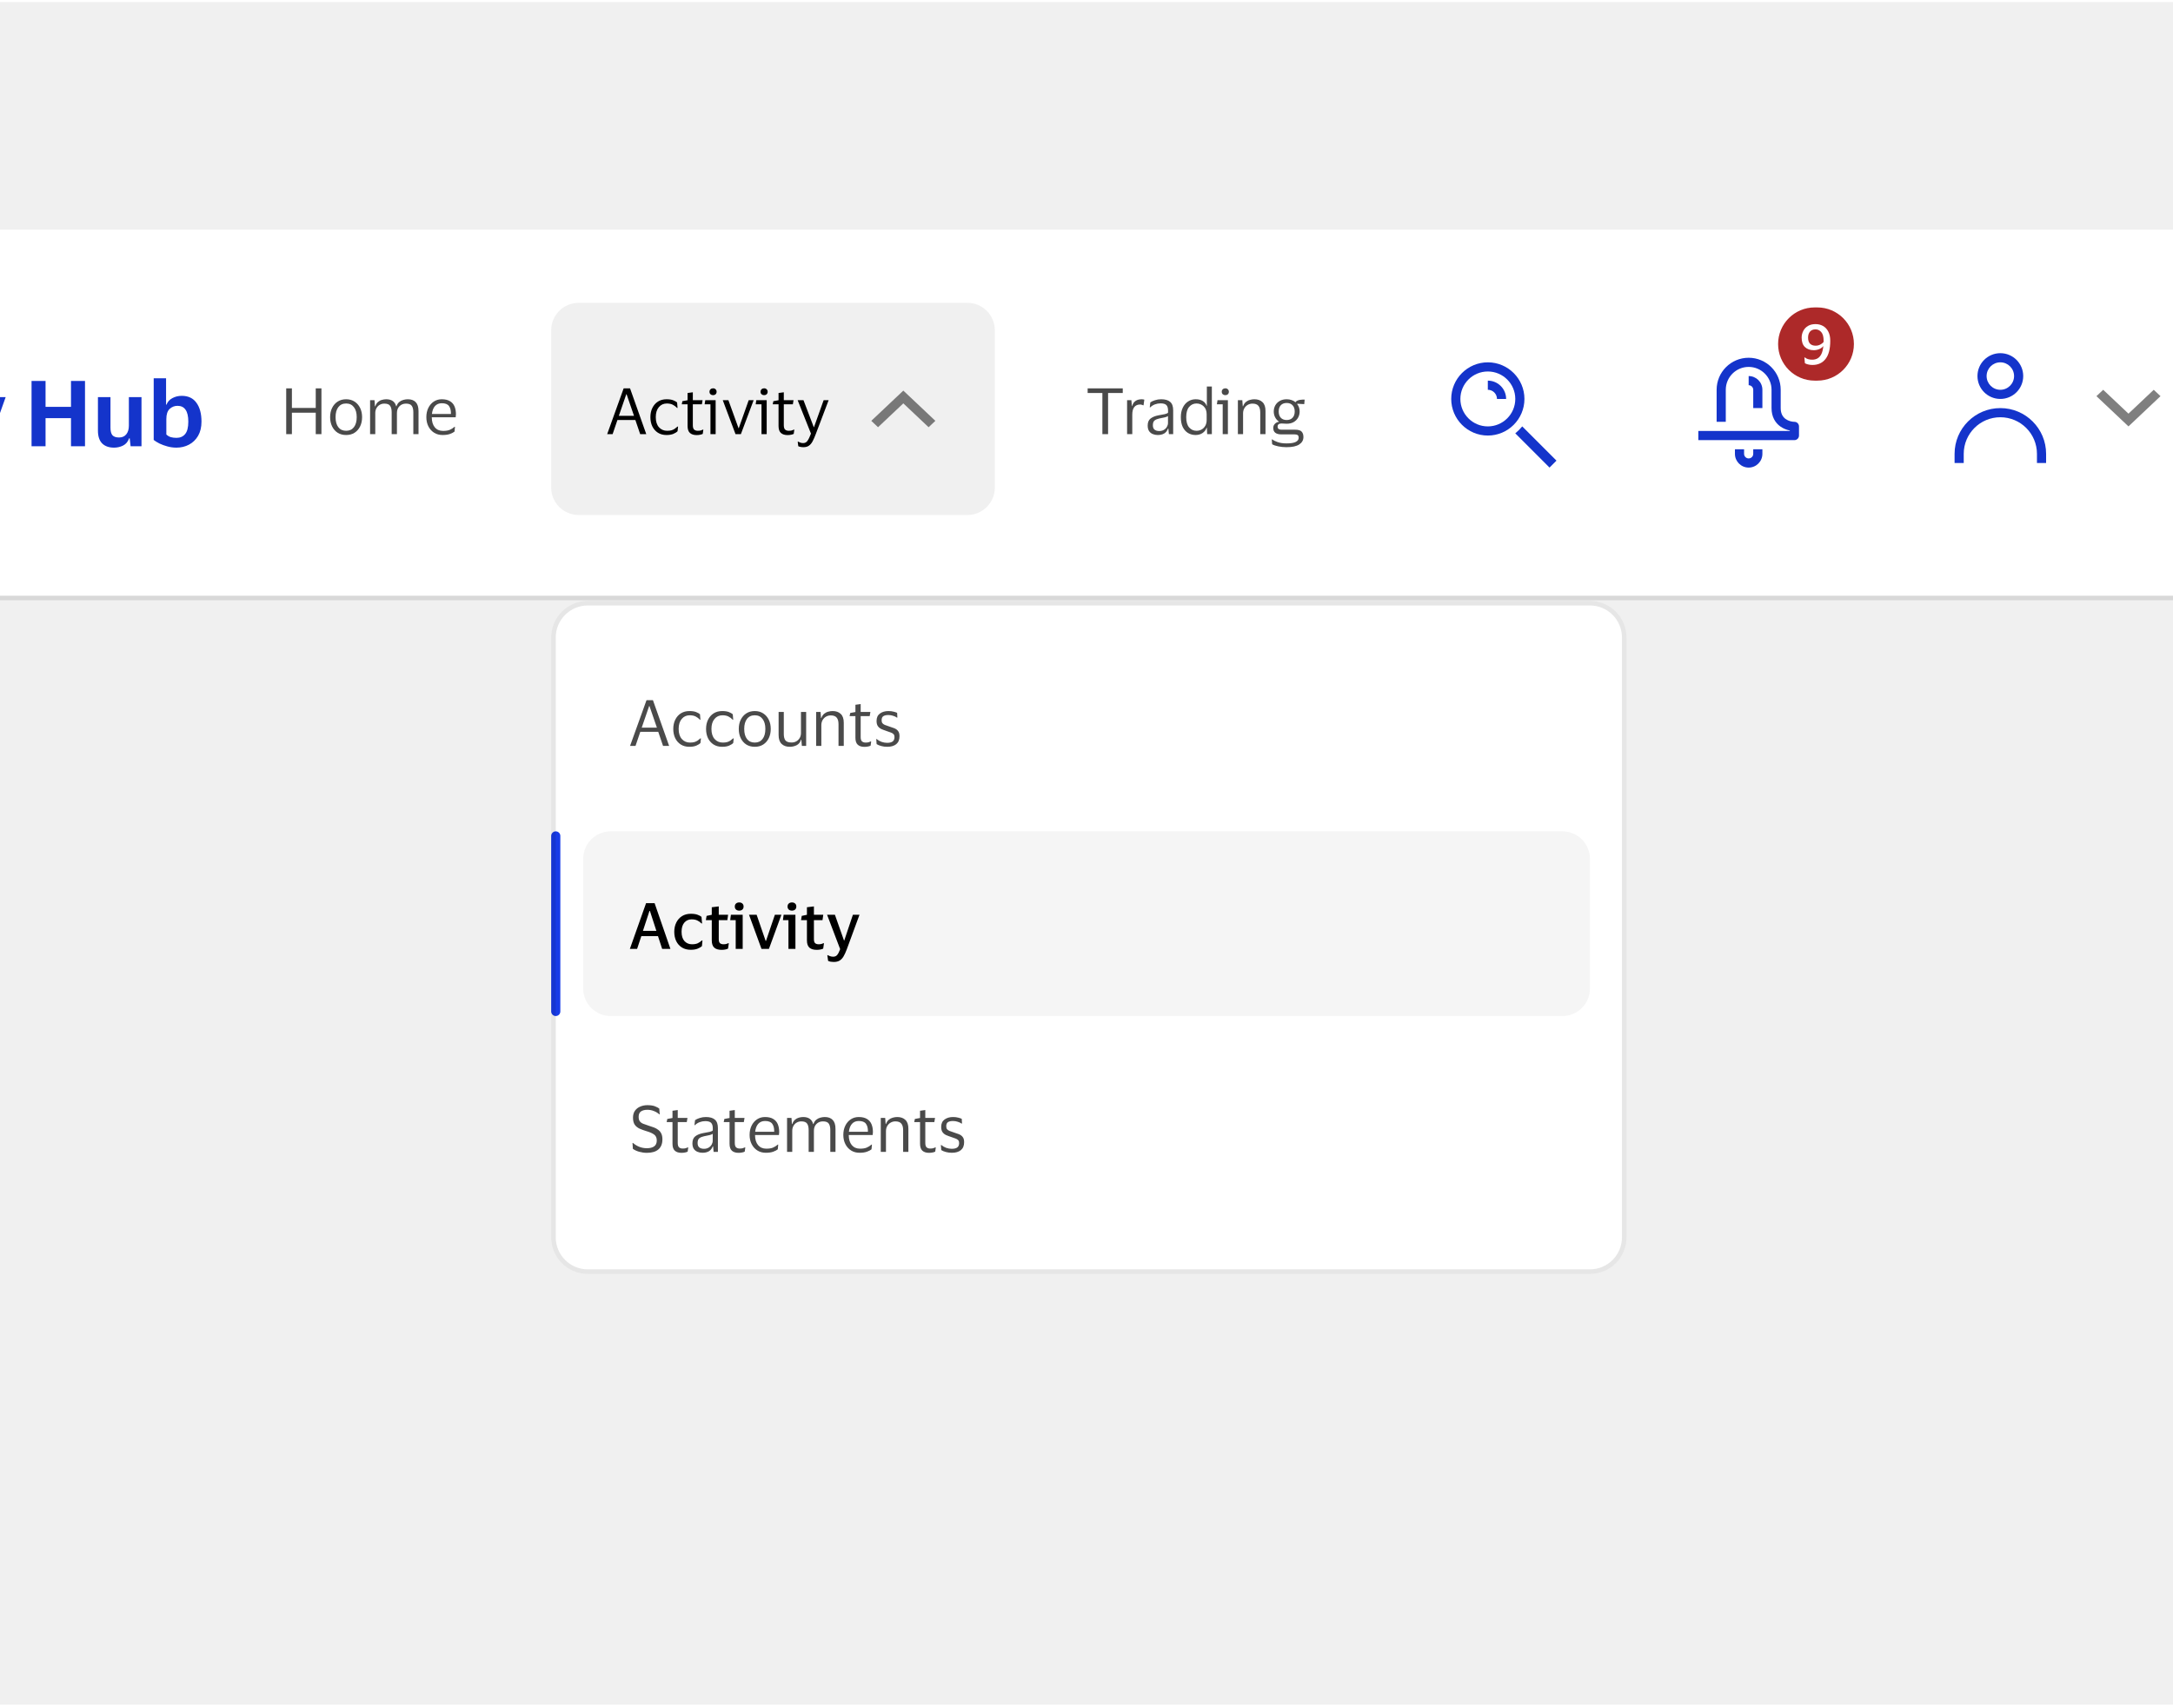 <svg width="388" height="305" viewBox="0 0 388 305" fill="none" xmlns="http://www.w3.org/2000/svg">
<g clip-path="url(#clip0_48683_37598)">
<rect width="388" height="304" transform="translate(0 0.366)" fill="#F0F0F0"/>
<g filter="url(#filter0_d_48683_37598)">
<mask id="path-1-outside-1_48683_37598" maskUnits="userSpaceOnUse" x="-215" y="40" width="631" height="67" fill="black">
<rect fill="white" x="-215" y="40" width="631" height="67"/>
<path d="M-215 40H416V105.366H-215V40Z"/>
</mask>
<path d="M416 104.549H-215V106.183H416V104.549Z" fill="black" fill-opacity="0.1" mask="url(#path-1-outside-1_48683_37598)"/>
<rect width="631" height="65.366" transform="translate(-215 40)" fill="white"/>
<g clip-path="url(#clip1_48683_37598)">
<path d="M-119.197 78.683H-123.07V67.015H-119.197C-117.977 67.015 -116.915 67.233 -116.011 67.668C-115.107 68.093 -114.409 68.742 -113.919 69.613C-113.418 70.474 -113.167 71.552 -113.167 72.849C-113.167 74.145 -113.418 75.229 -113.919 76.101C-114.409 76.961 -115.107 77.609 -116.011 78.045C-116.915 78.47 -117.977 78.683 -119.197 78.683ZM-119.312 76.738C-118.092 76.738 -117.204 76.433 -116.648 75.823C-116.082 75.213 -115.798 74.221 -115.798 72.849C-115.798 71.476 -116.082 70.485 -116.648 69.875C-117.204 69.264 -118.092 68.96 -119.312 68.96H-120.57V76.738H-119.312ZM-109.941 69.123C-110.333 69.123 -110.654 69.014 -110.905 68.796C-111.156 68.578 -111.281 68.279 -111.281 67.897C-111.281 67.505 -111.156 67.2 -110.905 66.982C-110.654 66.764 -110.333 66.655 -109.941 66.655C-109.538 66.655 -109.216 66.764 -108.977 66.982C-108.737 67.2 -108.617 67.505 -108.617 67.897C-108.617 68.279 -108.737 68.578 -108.977 68.796C-109.216 69.014 -109.538 69.123 -109.941 69.123ZM-108.813 69.907V78.683H-111.068V71.59H-112.392L-112.18 69.907H-108.813ZM-101.114 77.179C-100.275 77.179 -99.692 77.359 -99.365 77.719C-99.028 78.067 -98.859 78.579 -98.859 79.255C-98.859 80.093 -99.229 80.763 -99.97 81.265C-100.711 81.766 -101.898 82.016 -103.532 82.016C-104.339 82.016 -105.069 81.951 -105.722 81.82C-106.365 81.689 -106.877 81.521 -107.258 81.314L-107.389 79.696H-107.242C-107.046 79.848 -106.757 79.995 -106.376 80.137C-105.995 80.279 -105.559 80.393 -105.069 80.48C-104.567 80.578 -104.044 80.627 -103.5 80.627C-102.508 80.627 -101.811 80.546 -101.408 80.382C-100.994 80.219 -100.787 79.984 -100.787 79.679C-100.787 79.222 -101.054 78.993 -101.588 78.993H-104.774C-105.45 78.993 -105.995 78.857 -106.409 78.585C-106.823 78.301 -107.03 77.833 -107.03 77.179C-107.03 76.743 -106.899 76.384 -106.637 76.101C-106.365 75.806 -106.027 75.616 -105.624 75.529V75.431C-106.06 75.158 -106.398 74.799 -106.637 74.352C-106.877 73.906 -106.997 73.404 -106.997 72.849C-106.997 72.228 -106.85 71.683 -106.556 71.215C-106.251 70.735 -105.831 70.359 -105.297 70.087C-104.764 69.815 -104.137 69.678 -103.418 69.678C-102.862 69.678 -102.367 69.755 -101.931 69.907C-101.495 70.06 -101.119 70.278 -100.803 70.561H-100.705C-100.586 70.289 -100.357 70.082 -100.019 69.94C-99.67 69.798 -99.311 69.728 -98.941 69.728H-98.205L-98.32 71.476L-100.182 71.247L-100.215 71.313C-99.954 71.77 -99.823 72.282 -99.823 72.849C-99.823 73.47 -99.97 74.02 -100.264 74.499C-100.558 74.968 -100.978 75.338 -101.522 75.61C-102.056 75.883 -102.688 76.019 -103.418 76.019C-103.69 76.019 -103.936 76.008 -104.153 75.986C-104.36 75.965 -104.513 75.954 -104.611 75.954C-105.123 75.954 -105.379 76.15 -105.379 76.542C-105.379 76.967 -105.118 77.179 -104.595 77.179H-101.114ZM-103.418 71.067C-103.897 71.067 -104.273 71.231 -104.546 71.558C-104.818 71.874 -104.954 72.304 -104.954 72.849C-104.954 73.393 -104.818 73.829 -104.546 74.156C-104.273 74.472 -103.897 74.63 -103.418 74.63C-102.928 74.63 -102.547 74.472 -102.274 74.156C-102.002 73.829 -101.866 73.393 -101.866 72.849C-101.866 72.304 -102.002 71.874 -102.274 71.558C-102.547 71.231 -102.928 71.067 -103.418 71.067ZM-95.929 69.123C-96.322 69.123 -96.643 69.014 -96.894 68.796C-97.144 68.578 -97.269 68.279 -97.269 67.897C-97.269 67.505 -97.144 67.2 -96.894 66.982C-96.643 66.764 -96.322 66.655 -95.929 66.655C-95.526 66.655 -95.205 66.764 -94.965 66.982C-94.725 67.2 -94.606 67.505 -94.606 67.897C-94.606 68.279 -94.725 68.578 -94.965 68.796C-95.205 69.014 -95.526 69.123 -95.929 69.123ZM-94.802 69.907V78.683H-97.057V71.59H-98.381L-98.168 69.907H-94.802ZM-89.717 75.986C-89.717 76.455 -89.614 76.771 -89.407 76.934C-89.2 77.097 -88.933 77.179 -88.606 77.179C-88.312 77.179 -88.078 77.157 -87.903 77.114C-87.718 77.059 -87.549 76.994 -87.397 76.918H-87.299L-87.527 78.601C-87.647 78.688 -87.871 78.764 -88.197 78.83C-88.524 78.895 -88.862 78.928 -89.21 78.928C-90.18 78.928 -90.883 78.726 -91.319 78.323C-91.754 77.92 -91.972 77.266 -91.972 76.362V71.59H-93.492L-93.279 70.251L-91.972 69.924V67.946L-89.717 67.685V69.907H-87.429L-87.674 71.59H-89.717V75.986ZM-85.714 72.309L-85.468 70.463C-85.163 70.234 -84.733 70.049 -84.177 69.907C-83.611 69.755 -83.055 69.678 -82.511 69.678C-81.345 69.678 -80.479 69.891 -79.912 70.316C-79.335 70.73 -79.046 71.465 -79.046 72.522V78.683H-81.024L-81.187 77.326H-81.285C-81.481 77.849 -81.775 78.247 -82.168 78.519C-82.56 78.792 -83.083 78.928 -83.736 78.928C-84.205 78.928 -84.63 78.846 -85.011 78.683C-85.392 78.508 -85.697 78.247 -85.926 77.898C-86.155 77.539 -86.269 77.076 -86.269 76.509C-86.269 75.943 -86.149 75.485 -85.91 75.136C-85.67 74.777 -85.343 74.499 -84.929 74.303C-84.504 74.096 -84.014 73.944 -83.458 73.846C-82.739 73.715 -82.233 73.606 -81.939 73.519C-81.634 73.432 -81.421 73.334 -81.301 73.225V72.702C-81.301 72.222 -81.416 71.874 -81.645 71.656C-81.873 71.427 -82.315 71.313 -82.968 71.313C-83.502 71.313 -83.992 71.405 -84.439 71.59C-84.886 71.765 -85.272 72.004 -85.599 72.309H-85.714ZM-81.301 75.823V74.385C-81.508 74.559 -82.026 74.733 -82.854 74.908C-83.202 74.984 -83.491 75.115 -83.72 75.3C-83.949 75.485 -84.063 75.796 -84.063 76.231C-84.063 76.645 -83.954 76.939 -83.736 77.114C-83.518 77.277 -83.241 77.359 -82.903 77.359C-82.358 77.359 -81.955 77.206 -81.694 76.901C-81.432 76.585 -81.301 76.226 -81.301 75.823ZM-74.716 76.035C-74.716 76.493 -74.645 76.798 -74.504 76.95C-74.362 77.092 -74.139 77.163 -73.834 77.163C-73.518 77.163 -73.213 77.092 -72.919 76.95H-72.821L-73.049 78.666C-73.169 78.743 -73.376 78.802 -73.671 78.846C-73.965 78.9 -74.215 78.928 -74.422 78.928C-75.294 78.928 -75.936 78.726 -76.35 78.323C-76.754 77.92 -76.955 77.25 -76.955 76.313V66.541H-74.716V76.035ZM-66.112 72.849C-66.112 74.112 -65.813 75.109 -65.214 75.839C-64.604 76.558 -63.748 76.918 -62.648 76.918C-61.886 76.918 -61.264 76.798 -60.785 76.558C-60.306 76.308 -59.859 75.986 -59.445 75.594H-59.314L-59.576 77.915C-59.903 78.209 -60.366 78.454 -60.965 78.65C-61.564 78.835 -62.239 78.928 -62.991 78.928C-63.895 78.928 -64.702 78.775 -65.41 78.47C-66.118 78.154 -66.722 77.719 -67.224 77.163C-67.714 76.607 -68.09 75.965 -68.351 75.235C-68.613 74.494 -68.743 73.698 -68.743 72.849C-68.743 71.716 -68.515 70.692 -68.057 69.777C-67.6 68.85 -66.946 68.121 -66.096 67.587C-65.235 67.042 -64.206 66.77 -63.008 66.77C-62.256 66.77 -61.613 66.846 -61.079 66.999C-60.535 67.151 -60.077 67.38 -59.707 67.685L-59.445 70.071H-59.592C-59.952 69.657 -60.404 69.341 -60.949 69.123C-61.482 68.894 -62.054 68.78 -62.664 68.78C-63.754 68.78 -64.604 69.145 -65.214 69.875C-65.813 70.594 -66.112 71.585 -66.112 72.849ZM-53.807 77.114C-53.251 77.114 -52.821 76.923 -52.516 76.542C-52.211 76.161 -52.058 75.643 -52.058 74.99V69.907H-49.803V78.683H-51.748L-51.911 77.261H-52.009C-52.227 77.871 -52.587 78.301 -53.088 78.552C-53.589 78.802 -54.128 78.928 -54.706 78.928C-55.61 78.928 -56.318 78.677 -56.83 78.176C-57.331 77.664 -57.582 76.901 -57.582 75.888V69.907H-55.343V75.349C-55.343 75.97 -55.228 76.422 -55 76.705C-54.76 76.978 -54.362 77.114 -53.807 77.114ZM-43.652 71.868C-44.218 71.868 -44.649 72.053 -44.943 72.424C-45.226 72.794 -45.368 73.372 -45.368 74.156V78.683H-47.623V69.907H-45.711L-45.547 71.525H-45.449C-45.34 71.024 -45.166 70.643 -44.926 70.381C-44.687 70.109 -44.409 69.924 -44.093 69.826C-43.777 69.728 -43.445 69.678 -43.096 69.678C-42.933 69.678 -42.78 69.689 -42.639 69.711C-42.497 69.733 -42.388 69.755 -42.312 69.777L-42.606 72.097H-42.753C-42.851 72.043 -42.971 71.993 -43.113 71.95C-43.254 71.895 -43.434 71.868 -43.652 71.868ZM-37.045 71.868C-37.611 71.868 -38.042 72.053 -38.336 72.424C-38.619 72.794 -38.761 73.372 -38.761 74.156V78.683H-41.016V69.907H-39.104L-38.941 71.525H-38.843C-38.734 71.024 -38.559 70.643 -38.32 70.381C-38.08 70.109 -37.802 69.924 -37.486 69.826C-37.17 69.728 -36.838 69.678 -36.489 69.678C-36.326 69.678 -36.173 69.689 -36.032 69.711C-35.89 69.733 -35.781 69.755 -35.705 69.777L-35.999 72.097H-36.146C-36.244 72.043 -36.364 71.993 -36.506 71.95C-36.647 71.895 -36.827 71.868 -37.045 71.868ZM-30.189 77.294C-29.525 77.294 -28.975 77.212 -28.539 77.049C-28.092 76.885 -27.695 76.662 -27.346 76.379H-27.215L-27.362 78.078C-27.613 78.296 -28.005 78.492 -28.539 78.666C-29.073 78.841 -29.721 78.928 -30.483 78.928C-31.399 78.928 -32.194 78.726 -32.869 78.323C-33.545 77.92 -34.068 77.37 -34.438 76.673C-34.809 75.975 -34.994 75.186 -34.994 74.303C-34.994 73.421 -34.819 72.631 -34.471 71.934C-34.122 71.236 -33.637 70.686 -33.016 70.283C-32.385 69.88 -31.655 69.678 -30.827 69.678C-29.857 69.678 -29.094 69.858 -28.539 70.218C-27.972 70.577 -27.575 71.067 -27.346 71.689C-27.117 72.299 -27.003 72.985 -27.003 73.748C-27.003 73.856 -27.008 73.993 -27.019 74.156C-27.03 74.309 -27.041 74.439 -27.052 74.548H-32.641V74.597C-32.597 75.447 -32.374 76.112 -31.971 76.591C-31.567 77.059 -30.974 77.294 -30.189 77.294ZM-30.778 71.182C-31.355 71.182 -31.791 71.373 -32.085 71.754C-32.368 72.135 -32.542 72.685 -32.608 73.404H-29.062V73.126C-29.062 72.538 -29.203 72.07 -29.487 71.721C-29.759 71.362 -30.189 71.182 -30.778 71.182ZM-21.197 71.476C-21.763 71.476 -22.204 71.672 -22.52 72.064C-22.826 72.457 -22.978 72.974 -22.978 73.617V78.683H-25.233V69.907H-23.223L-23.076 71.329H-22.978C-22.826 70.915 -22.608 70.588 -22.324 70.349C-22.03 70.109 -21.703 69.94 -21.344 69.842C-20.974 69.733 -20.603 69.678 -20.233 69.678C-19.328 69.678 -18.637 69.929 -18.157 70.43C-17.678 70.931 -17.438 71.683 -17.438 72.685V78.683H-19.693V73.274C-19.693 72.653 -19.808 72.201 -20.037 71.917C-20.265 71.623 -20.652 71.476 -21.197 71.476ZM-15.732 74.303C-15.732 73.421 -15.563 72.631 -15.225 71.934C-14.877 71.236 -14.381 70.686 -13.738 70.283C-13.085 69.88 -12.3 69.678 -11.385 69.678C-10.71 69.678 -10.143 69.749 -9.686 69.891C-9.217 70.033 -8.863 70.201 -8.623 70.397L-8.476 72.359H-8.623C-8.95 72.053 -9.304 71.819 -9.686 71.656C-10.067 71.492 -10.53 71.411 -11.075 71.411C-11.75 71.411 -12.306 71.656 -12.741 72.146C-13.166 72.636 -13.379 73.355 -13.379 74.303C-13.379 75.273 -13.15 75.997 -12.692 76.477C-12.224 76.945 -11.652 77.179 -10.976 77.179C-10.399 77.179 -9.925 77.103 -9.555 76.95C-9.184 76.787 -8.852 76.569 -8.558 76.297H-8.411L-8.542 78.013C-8.781 78.241 -9.141 78.454 -9.62 78.65C-10.089 78.835 -10.682 78.928 -11.401 78.928C-12.316 78.928 -13.101 78.726 -13.755 78.323C-14.397 77.92 -14.888 77.37 -15.225 76.673C-15.563 75.975 -15.732 75.186 -15.732 74.303ZM-5.084 69.907L-3.074 76.15H-3.025L-1.047 69.907H1.012L-2.224 78.993C-2.464 79.668 -2.731 80.23 -3.025 80.676C-3.308 81.123 -3.662 81.455 -4.087 81.673C-4.501 81.902 -5.024 82.016 -5.656 82.016C-5.917 82.016 -6.206 81.989 -6.522 81.935C-6.827 81.891 -7.072 81.82 -7.257 81.722L-7.47 79.974H-7.355C-7.159 80.082 -6.947 80.181 -6.718 80.268C-6.478 80.355 -6.211 80.398 -5.917 80.398C-5.481 80.398 -5.155 80.279 -4.937 80.039C-4.708 79.81 -4.506 79.451 -4.332 78.96L-7.617 69.907H-5.084ZM5.634 78.683V67.015H8.134V71.639H12.677V67.015H15.178V78.683H12.677V73.666H8.134V78.683H5.634ZM21.262 77.114C21.817 77.114 22.247 76.923 22.553 76.542C22.858 76.161 23.01 75.643 23.01 74.99V69.907H25.265V78.683H23.321L23.157 77.261H23.059C22.841 77.871 22.482 78.301 21.981 78.552C21.48 78.802 20.94 78.928 20.363 78.928C19.459 78.928 18.75 78.677 18.238 78.176C17.737 77.664 17.487 76.901 17.487 75.888V69.907H19.726V75.349C19.726 75.97 19.84 76.422 20.069 76.705C20.308 76.978 20.706 77.114 21.262 77.114ZM31.498 78.928C30.964 78.928 30.436 78.857 29.913 78.715C29.39 78.574 28.911 78.399 28.475 78.192C28.05 77.975 27.707 77.762 27.445 77.555V66.541H29.652V71.247H29.733C29.929 70.735 30.278 70.349 30.779 70.087C31.28 69.815 31.836 69.678 32.446 69.678C33.612 69.678 34.489 70.093 35.077 70.921C35.676 71.737 35.976 72.86 35.976 74.287C35.976 75.278 35.774 76.123 35.371 76.82C34.968 77.506 34.429 78.029 33.753 78.388C33.078 78.748 32.326 78.928 31.498 78.928ZM31.515 77.179C32.168 77.179 32.68 76.956 33.051 76.509C33.432 76.062 33.623 75.322 33.623 74.287C33.623 73.328 33.459 72.62 33.132 72.162C32.816 71.694 32.337 71.46 31.694 71.46C31.16 71.46 30.692 71.645 30.289 72.015C29.897 72.386 29.701 72.99 29.701 73.829V76.575C29.919 76.793 30.18 76.95 30.485 77.049C30.79 77.136 31.133 77.179 31.515 77.179Z" fill="#1434CB"/>
</g>
<path d="M51.104 76.512V68.345H52.122V71.845H56.377V68.345H57.395V76.512H56.377V72.692H52.122V76.512H51.104ZM61.805 70.289C62.377 70.289 62.876 70.427 63.303 70.701C63.73 70.976 64.062 71.353 64.299 71.834C64.535 72.306 64.653 72.856 64.653 73.481C64.653 74.106 64.535 74.659 64.299 75.139C64.062 75.62 63.73 75.998 63.303 76.272C62.876 76.539 62.377 76.672 61.805 76.672C61.225 76.672 60.722 76.539 60.295 76.272C59.868 75.998 59.536 75.62 59.3 75.139C59.063 74.659 58.945 74.106 58.945 73.481C58.945 72.856 59.063 72.306 59.3 71.834C59.536 71.353 59.868 70.976 60.295 70.701C60.722 70.427 61.225 70.289 61.805 70.289ZM61.805 75.917C62.4 75.917 62.861 75.704 63.189 75.277C63.525 74.85 63.692 74.251 63.692 73.481C63.692 72.718 63.525 72.124 63.189 71.696C62.861 71.262 62.4 71.044 61.805 71.044C61.203 71.044 60.737 71.262 60.409 71.696C60.081 72.124 59.917 72.718 59.917 73.481C59.917 74.251 60.081 74.85 60.409 75.277C60.737 75.704 61.203 75.917 61.805 75.917ZM68.62 71.067C68.315 71.067 68.04 71.14 67.796 71.285C67.552 71.43 67.358 71.632 67.213 71.891C67.076 72.142 67.007 72.428 67.007 72.749V76.512H66.081V70.45H66.87L66.95 71.536H67.019C67.125 71.208 67.282 70.957 67.487 70.781C67.693 70.598 67.926 70.472 68.185 70.404C68.445 70.328 68.704 70.289 68.963 70.289C69.436 70.289 69.821 70.392 70.118 70.598C70.424 70.804 70.629 71.117 70.736 71.536H70.793C70.908 71.208 71.072 70.957 71.285 70.781C71.506 70.598 71.751 70.472 72.017 70.404C72.292 70.328 72.559 70.289 72.818 70.289C73.436 70.289 73.909 70.465 74.237 70.816C74.564 71.159 74.728 71.689 74.728 72.406V76.512H73.802V72.623C73.802 72.112 73.71 71.727 73.527 71.468C73.352 71.201 73.005 71.067 72.486 71.067C72.021 71.067 71.636 71.22 71.331 71.525C71.026 71.83 70.874 72.238 70.874 72.749V76.512H69.936V72.623C69.936 72.112 69.844 71.727 69.661 71.468C69.486 71.201 69.139 71.067 68.62 71.067ZM79.112 75.94C79.615 75.94 80.015 75.875 80.313 75.746C80.618 75.616 80.9 75.437 81.159 75.208H81.239L81.159 76.055C80.991 76.2 80.725 76.341 80.358 76.478C80 76.608 79.558 76.672 79.031 76.672C78.452 76.672 77.945 76.535 77.51 76.26C77.076 75.986 76.736 75.609 76.492 75.128C76.248 74.648 76.126 74.099 76.126 73.481C76.126 72.863 76.244 72.314 76.481 71.834C76.717 71.353 77.041 70.976 77.453 70.701C77.872 70.427 78.345 70.289 78.871 70.289C79.481 70.289 79.973 70.404 80.347 70.633C80.721 70.854 80.991 71.166 81.159 71.571C81.327 71.975 81.411 72.444 81.411 72.978C81.411 73.054 81.403 73.141 81.388 73.241C81.38 73.34 81.373 73.427 81.365 73.504H77.098V73.549C77.106 74.289 77.285 74.873 77.636 75.3C77.994 75.727 78.486 75.94 79.112 75.94ZM78.883 70.999C78.379 70.999 77.975 71.166 77.67 71.502C77.373 71.838 77.19 72.31 77.121 72.92H80.519V72.794C80.519 72.246 80.4 71.811 80.164 71.49C79.928 71.163 79.501 70.999 78.883 70.999Z" fill="#4A4A4A"/>
<path d="M98.415 57.976C98.415 55.268 100.61 53.073 103.318 53.073H172.732C175.44 53.073 177.635 55.268 177.635 57.976V86.049C177.635 88.756 175.44 90.951 172.732 90.951H103.318C100.61 90.951 98.415 88.756 98.415 86.049V57.976Z" fill="#F0F0F0"/>
<path d="M109.387 76.512H108.415L111.355 68.345H112.499L115.393 76.512H114.306L113.448 73.996H110.245L109.387 76.512ZM110.497 73.252H113.208L111.881 69.397H111.824L110.497 73.252ZM116.131 73.481C116.131 72.863 116.249 72.314 116.486 71.834C116.722 71.353 117.054 70.976 117.481 70.701C117.916 70.427 118.426 70.289 119.014 70.289C119.509 70.289 119.91 70.35 120.215 70.472C120.52 70.594 120.749 70.724 120.901 70.861L120.981 71.845H120.901C120.672 71.601 120.413 71.407 120.123 71.262C119.841 71.117 119.486 71.044 119.059 71.044C118.48 71.044 118.007 71.262 117.641 71.696C117.275 72.131 117.092 72.726 117.092 73.481C117.092 74.251 117.279 74.85 117.652 75.277C118.034 75.704 118.522 75.917 119.117 75.917C119.437 75.917 119.704 75.887 119.917 75.826C120.139 75.757 120.329 75.666 120.489 75.551C120.657 75.437 120.821 75.307 120.981 75.162H121.073L120.981 75.998C120.821 76.165 120.573 76.322 120.238 76.466C119.91 76.604 119.498 76.672 119.002 76.672C118.415 76.672 117.904 76.535 117.469 76.26C117.042 75.986 116.711 75.609 116.474 75.128C116.245 74.648 116.131 74.099 116.131 73.481ZM123.709 74.911C123.709 75.307 123.789 75.574 123.949 75.712C124.117 75.849 124.327 75.917 124.579 75.917C124.807 75.917 124.99 75.898 125.128 75.86C125.265 75.814 125.391 75.765 125.505 75.712H125.585L125.482 76.466C125.398 76.52 125.253 76.569 125.048 76.615C124.842 76.661 124.621 76.684 124.384 76.684C123.873 76.684 123.477 76.558 123.194 76.306C122.912 76.055 122.771 75.639 122.771 75.059V71.193H121.73L121.845 70.633L122.771 70.461V69.168L123.709 69.043V70.45H125.448L125.322 71.193H123.709V74.911ZM127.324 69.557C127.141 69.557 126.989 69.504 126.867 69.397C126.745 69.283 126.684 69.134 126.684 68.951C126.684 68.768 126.745 68.619 126.867 68.505C126.989 68.391 127.141 68.333 127.324 68.333C127.507 68.333 127.656 68.391 127.771 68.505C127.893 68.619 127.954 68.768 127.954 68.951C127.954 69.134 127.893 69.283 127.771 69.397C127.656 69.504 127.507 69.557 127.324 69.557ZM127.782 70.45V76.512H126.855V71.193H125.815L125.929 70.45H127.782ZM130.058 70.45L131.866 75.448H131.911L133.685 70.45H134.565L132.289 76.512H131.328L129.052 70.45H130.058ZM136.44 69.557C136.257 69.557 136.104 69.504 135.982 69.397C135.86 69.283 135.799 69.134 135.799 68.951C135.799 68.768 135.86 68.619 135.982 68.505C136.104 68.391 136.257 68.333 136.44 68.333C136.623 68.333 136.772 68.391 136.886 68.505C137.008 68.619 137.069 68.768 137.069 68.951C137.069 69.134 137.008 69.283 136.886 69.397C136.772 69.504 136.623 69.557 136.44 69.557ZM136.897 70.45V76.512H135.971V71.193H134.93L135.044 70.45H136.897ZM139.952 74.911C139.952 75.307 140.032 75.574 140.192 75.712C140.36 75.849 140.569 75.917 140.821 75.917C141.05 75.917 141.233 75.898 141.37 75.86C141.507 75.814 141.633 75.765 141.748 75.712H141.828L141.725 76.466C141.641 76.52 141.496 76.569 141.29 76.615C141.084 76.661 140.863 76.684 140.627 76.684C140.116 76.684 139.719 76.558 139.437 76.306C139.155 76.055 139.014 75.639 139.014 75.059V71.193H137.973L138.087 70.633L139.014 70.461V69.168L139.952 69.043V70.45H141.69L141.565 71.193H139.952V74.911ZM143.464 70.45L145.306 75.277H145.34L147.067 70.45H147.959L145.649 76.535C145.466 77.023 145.283 77.439 145.1 77.782C144.924 78.125 144.707 78.388 144.448 78.571C144.196 78.754 143.864 78.846 143.453 78.846C143.285 78.846 143.121 78.831 142.961 78.8C142.8 78.777 142.659 78.735 142.537 78.674L142.434 77.851H142.503C142.602 77.912 142.728 77.969 142.881 78.022C143.033 78.083 143.208 78.114 143.407 78.114C143.742 78.114 144.002 77.976 144.185 77.702C144.375 77.435 144.581 77.008 144.802 76.421L142.423 70.45H143.464Z" fill="black"/>
<g clip-path="url(#clip2_48683_37598)">
<g opacity="0.01">
<rect width="0.817" height="0.817" transform="translate(160.476 69.561)" fill="#1434CB"/>
</g>
<path fill-rule="evenodd" clip-rule="evenodd" d="M167.013 74.142L165.807 75.281L161.293 71.021L156.78 75.281L155.574 74.142L161.293 68.744L167.013 74.142Z" fill="black" fill-opacity="0.5"/>
</g>
<g filter="url(#filter1_dd_48683_37598)">
<g clip-path="url(#clip3_48683_37598)">
<path d="M98.415 98.829C98.415 95.219 101.342 92.293 104.952 92.293H283.89C287.501 92.293 290.427 95.219 290.427 98.829V205.926C290.427 209.536 287.5 212.463 283.89 212.463H104.952C101.342 212.463 98.415 209.536 98.415 205.926V98.829Z" fill="white"/>
<path d="M113.473 118.183H112.5L115.44 110.015H116.584L119.478 118.183H118.391L117.533 115.666H114.33L113.473 118.183ZM114.582 114.923H117.293L115.966 111.068H115.909L114.582 114.923ZM120.216 115.151C120.216 114.534 120.335 113.985 120.571 113.504C120.807 113.024 121.139 112.646 121.566 112.372C122.001 112.097 122.512 111.96 123.099 111.96C123.595 111.96 123.995 112.021 124.3 112.143C124.605 112.265 124.834 112.394 124.986 112.532L125.067 113.516H124.986C124.758 113.271 124.498 113.077 124.209 112.932C123.926 112.787 123.572 112.715 123.145 112.715C122.565 112.715 122.092 112.932 121.726 113.367C121.36 113.801 121.177 114.396 121.177 115.151C121.177 115.922 121.364 116.52 121.738 116.947C122.119 117.374 122.607 117.588 123.202 117.588C123.522 117.588 123.789 117.557 124.003 117.496C124.224 117.428 124.415 117.336 124.575 117.222C124.742 117.107 124.906 116.978 125.067 116.833H125.158L125.067 117.668C124.906 117.836 124.659 117.992 124.323 118.137C123.995 118.274 123.583 118.343 123.088 118.343C122.5 118.343 121.989 118.205 121.555 117.931C121.128 117.656 120.796 117.279 120.56 116.799C120.331 116.318 120.216 115.769 120.216 115.151ZM126.07 115.151C126.07 114.534 126.188 113.985 126.425 113.504C126.661 113.024 126.993 112.646 127.42 112.372C127.854 112.097 128.365 111.96 128.953 111.96C129.448 111.96 129.849 112.021 130.154 112.143C130.459 112.265 130.688 112.394 130.84 112.532L130.92 113.516H130.84C130.611 113.271 130.352 113.077 130.062 112.932C129.78 112.787 129.425 112.715 128.998 112.715C128.419 112.715 127.946 112.932 127.58 113.367C127.214 113.801 127.031 114.396 127.031 115.151C127.031 115.922 127.218 116.52 127.591 116.947C127.973 117.374 128.461 117.588 129.056 117.588C129.376 117.588 129.643 117.557 129.856 117.496C130.077 117.428 130.268 117.336 130.428 117.222C130.596 117.107 130.76 116.978 130.92 116.833H131.012L130.92 117.668C130.76 117.836 130.512 117.992 130.177 118.137C129.849 118.274 129.437 118.343 128.941 118.343C128.354 118.343 127.843 118.205 127.408 117.931C126.981 117.656 126.65 117.279 126.413 116.799C126.184 116.318 126.07 115.769 126.07 115.151ZM134.772 111.96C135.344 111.96 135.843 112.097 136.27 112.372C136.697 112.646 137.029 113.024 137.266 113.504C137.502 113.977 137.62 114.526 137.62 115.151C137.62 115.777 137.502 116.33 137.266 116.81C137.029 117.29 136.697 117.668 136.27 117.942C135.843 118.209 135.344 118.343 134.772 118.343C134.192 118.343 133.689 118.209 133.262 117.942C132.835 117.668 132.503 117.29 132.267 116.81C132.03 116.33 131.912 115.777 131.912 115.151C131.912 114.526 132.03 113.977 132.267 113.504C132.503 113.024 132.835 112.646 133.262 112.372C133.689 112.097 134.192 111.96 134.772 111.96ZM134.772 117.588C135.367 117.588 135.828 117.374 136.156 116.947C136.491 116.52 136.659 115.922 136.659 115.151C136.659 114.389 136.491 113.794 136.156 113.367C135.828 112.932 135.367 112.715 134.772 112.715C134.169 112.715 133.704 112.932 133.376 113.367C133.048 113.794 132.884 114.389 132.884 115.151C132.884 115.922 133.048 116.52 133.376 116.947C133.704 117.374 134.169 117.588 134.772 117.588ZM141.347 117.576C141.652 117.576 141.93 117.508 142.182 117.37C142.433 117.226 142.635 117.027 142.788 116.776C142.94 116.516 143.017 116.211 143.017 115.861V112.12H143.943V118.183H143.177L143.085 117.084H143.028C142.876 117.557 142.609 117.885 142.227 118.068C141.854 118.251 141.45 118.343 141.015 118.343C140.405 118.343 139.921 118.171 139.562 117.828C139.204 117.485 139.025 116.955 139.025 116.238V112.12H139.951V116.055C139.951 116.574 140.05 116.959 140.249 117.21C140.454 117.454 140.82 117.576 141.347 117.576ZM148.336 112.738C148.023 112.738 147.737 112.814 147.478 112.966C147.226 113.111 147.024 113.317 146.872 113.584C146.727 113.843 146.654 114.145 146.654 114.488V118.183H145.728V112.12H146.517L146.597 113.207H146.654C146.769 112.886 146.933 112.635 147.146 112.452C147.367 112.269 147.611 112.143 147.878 112.074C148.145 111.998 148.408 111.96 148.667 111.96C149.285 111.96 149.769 112.131 150.12 112.475C150.479 112.81 150.658 113.332 150.658 114.042V118.183H149.72V114.305C149.72 113.786 149.613 113.397 149.4 113.138C149.186 112.871 148.831 112.738 148.336 112.738ZM153.678 116.581C153.678 116.978 153.758 117.245 153.918 117.382C154.086 117.519 154.295 117.588 154.547 117.588C154.776 117.588 154.959 117.569 155.096 117.531C155.233 117.485 155.359 117.435 155.473 117.382H155.554L155.451 118.137C155.367 118.19 155.222 118.24 155.016 118.286C154.81 118.331 154.589 118.354 154.352 118.354C153.841 118.354 153.445 118.228 153.163 117.977C152.881 117.725 152.74 117.309 152.74 116.73V112.863H151.699L151.813 112.303L152.74 112.131V110.839L153.678 110.713V112.12H155.416L155.29 112.863H153.678V116.581ZM156.515 113.721C156.515 113.134 156.713 112.696 157.11 112.406C157.514 112.109 158.021 111.96 158.631 111.96C158.982 111.96 159.295 111.998 159.569 112.074C159.844 112.143 160.05 112.211 160.187 112.28L160.233 113.127H160.141C159.973 112.997 159.748 112.89 159.466 112.806C159.192 112.715 158.909 112.669 158.62 112.669C158.246 112.669 157.952 112.734 157.739 112.863C157.525 112.993 157.419 113.237 157.419 113.596C157.419 113.824 157.464 114 157.556 114.122C157.655 114.244 157.796 114.347 157.979 114.431C158.17 114.507 158.406 114.591 158.688 114.682C159.054 114.797 159.382 114.911 159.672 115.025C159.962 115.14 160.191 115.308 160.358 115.529C160.526 115.742 160.61 116.051 160.61 116.455C160.61 117.081 160.416 117.553 160.027 117.874C159.638 118.186 159.104 118.343 158.425 118.343C158.044 118.343 157.686 118.297 157.35 118.205C157.014 118.114 156.74 118 156.526 117.862L156.458 116.959H156.538C156.789 117.172 157.079 117.34 157.407 117.462C157.743 117.576 158.071 117.634 158.391 117.634C158.841 117.634 159.173 117.553 159.386 117.393C159.607 117.226 159.718 116.962 159.718 116.604C159.718 116.383 159.664 116.215 159.558 116.101C159.451 115.979 159.295 115.88 159.089 115.803C158.883 115.719 158.624 115.628 158.311 115.529C157.96 115.414 157.647 115.296 157.373 115.174C157.106 115.045 156.896 114.869 156.744 114.648C156.591 114.427 156.515 114.118 156.515 113.721Z" fill="#4A4A4A"/>
<path d="M99.233 134.255V165.597" stroke="#173BE8" stroke-width="1.634" stroke-linecap="round" stroke-linejoin="round"/>
<path d="M104.135 138.341C104.135 135.633 106.33 133.438 109.037 133.438H278.988C281.696 133.438 283.89 135.633 283.89 138.341V161.512C283.89 164.219 281.696 166.414 278.988 166.414H109.037C106.33 166.414 104.135 164.219 104.135 161.512V138.341Z" fill="#F5F5F5"/>
<path d="M113.759 154.426H112.466L115.36 146.259H116.881L119.707 154.426H118.231L117.488 152.15H114.513L113.759 154.426ZM114.799 151.212H117.202L116.046 147.654H115.966L114.799 151.212ZM120.394 151.372C120.394 150.762 120.513 150.217 120.749 149.736C120.985 149.248 121.325 148.863 121.767 148.581C122.209 148.299 122.739 148.158 123.357 148.158C123.838 148.158 124.234 148.215 124.547 148.329C124.867 148.444 125.103 148.57 125.256 148.707L125.359 149.885H125.256C125.035 149.656 124.783 149.477 124.501 149.347C124.226 149.218 123.887 149.153 123.483 149.153C122.957 149.153 122.526 149.347 122.19 149.736C121.862 150.118 121.698 150.663 121.698 151.372C121.698 152.097 121.87 152.649 122.213 153.031C122.564 153.412 123.01 153.603 123.552 153.603C123.986 153.603 124.333 153.542 124.592 153.42C124.859 153.29 125.103 153.122 125.325 152.916H125.428L125.336 153.934C125.168 154.095 124.917 154.243 124.581 154.381C124.253 154.518 123.838 154.586 123.334 154.586C122.724 154.586 122.198 154.449 121.756 154.175C121.313 153.892 120.974 153.511 120.738 153.031C120.509 152.543 120.394 151.99 120.394 151.372ZM128.338 152.688C128.338 153.046 128.414 153.29 128.567 153.42C128.727 153.542 128.929 153.603 129.173 153.603C129.387 153.603 129.558 153.584 129.688 153.545C129.817 153.507 129.939 153.462 130.054 153.408H130.134L129.997 154.369C129.913 154.43 129.76 154.483 129.539 154.529C129.326 154.575 129.097 154.598 128.853 154.598C128.258 154.598 127.816 154.464 127.526 154.197C127.236 153.931 127.091 153.496 127.091 152.893V149.29H126.039L126.165 148.535L127.091 148.341V146.991L128.338 146.842V148.329H130.008L129.871 149.29H128.338V152.688ZM131.993 147.597C131.757 147.597 131.566 147.532 131.421 147.403C131.276 147.273 131.204 147.094 131.204 146.865C131.204 146.636 131.276 146.457 131.421 146.327C131.566 146.198 131.757 146.133 131.993 146.133C132.222 146.133 132.409 146.198 132.554 146.327C132.699 146.457 132.771 146.636 132.771 146.865C132.771 147.094 132.699 147.273 132.554 147.403C132.409 147.532 132.222 147.597 131.993 147.597ZM132.611 148.329V154.426H131.364V149.29H130.38L130.506 148.329H132.611ZM135.1 148.329L136.713 153.008H136.77L138.36 148.329H139.527L137.296 154.426H135.969L133.738 148.329H135.1ZM141.41 147.597C141.174 147.597 140.983 147.532 140.838 147.403C140.693 147.273 140.621 147.094 140.621 146.865C140.621 146.636 140.693 146.457 140.838 146.327C140.983 146.198 141.174 146.133 141.41 146.133C141.639 146.133 141.826 146.198 141.971 146.327C142.116 146.457 142.188 146.636 142.188 146.865C142.188 147.094 142.116 147.273 141.971 147.403C141.826 147.532 141.639 147.597 141.41 147.597ZM142.028 148.329V154.426H140.781V149.29H139.797L139.923 148.329H142.028ZM145.329 152.688C145.329 153.046 145.405 153.29 145.558 153.42C145.718 153.542 145.92 153.603 146.164 153.603C146.378 153.603 146.549 153.584 146.679 153.545C146.808 153.507 146.93 153.462 147.045 153.408H147.125L146.988 154.369C146.904 154.43 146.751 154.483 146.53 154.529C146.316 154.575 146.088 154.598 145.844 154.598C145.249 154.598 144.807 154.464 144.517 154.197C144.227 153.931 144.082 153.496 144.082 152.893V149.29H143.03L143.156 148.535L144.082 148.341V146.991L145.329 146.842V148.329H146.999L146.862 149.29H145.329V152.688ZM149.076 148.329L150.7 152.928H150.746L152.29 148.329H153.468L151.18 154.552C150.997 155.033 150.81 155.437 150.62 155.765C150.429 156.093 150.197 156.34 149.922 156.508C149.648 156.676 149.297 156.76 148.87 156.76C148.694 156.76 148.511 156.745 148.321 156.714C148.138 156.684 147.985 156.634 147.863 156.565L147.726 155.547H147.806C147.92 155.616 148.057 155.677 148.218 155.73C148.378 155.791 148.561 155.822 148.767 155.822C149.087 155.822 149.331 155.711 149.499 155.49C149.674 155.277 149.846 154.937 150.014 154.472L147.68 148.329H149.076Z" fill="black"/>
<path d="M113.026 184.562C113.026 184.059 113.145 183.643 113.381 183.315C113.617 182.987 113.93 182.743 114.319 182.583C114.708 182.415 115.135 182.331 115.6 182.331C116.165 182.331 116.618 182.4 116.961 182.537C117.305 182.675 117.556 182.808 117.716 182.938L117.796 183.967H117.716C117.48 183.738 117.171 183.548 116.79 183.395C116.409 183.235 116.012 183.155 115.6 183.155C115.127 183.155 114.746 183.25 114.456 183.441C114.174 183.632 114.033 183.952 114.033 184.402C114.033 184.745 114.098 185.008 114.228 185.191C114.357 185.374 114.552 185.523 114.811 185.637C115.078 185.744 115.413 185.862 115.818 185.992C116.153 186.091 116.47 186.198 116.767 186.312C117.064 186.427 117.324 186.571 117.545 186.747C117.774 186.915 117.953 187.136 118.082 187.41C118.212 187.677 118.277 188.02 118.277 188.44C118.277 189.225 118.037 189.824 117.556 190.236C117.083 190.64 116.397 190.842 115.497 190.842C115.047 190.842 114.59 190.777 114.125 190.648C113.667 190.518 113.293 190.342 113.004 190.121L112.935 189.08H113.026C113.37 189.378 113.751 189.61 114.17 189.778C114.597 189.938 115.043 190.018 115.509 190.018C116.058 190.018 116.489 189.908 116.801 189.687C117.114 189.466 117.27 189.115 117.27 188.634C117.27 188.161 117.114 187.811 116.801 187.582C116.489 187.345 116.023 187.14 115.406 186.964C114.956 186.827 114.552 186.678 114.193 186.518C113.835 186.35 113.549 186.118 113.335 185.82C113.129 185.515 113.026 185.096 113.026 184.562ZM121.014 189.069C121.014 189.466 121.094 189.732 121.254 189.87C121.422 190.007 121.632 190.076 121.883 190.076C122.112 190.076 122.295 190.057 122.432 190.018C122.57 189.973 122.695 189.923 122.81 189.87H122.89L122.787 190.625C122.703 190.678 122.558 190.728 122.352 190.773C122.146 190.819 121.925 190.842 121.689 190.842C121.178 190.842 120.781 190.716 120.499 190.465C120.217 190.213 120.076 189.797 120.076 189.218V185.351H119.035L119.149 184.791L120.076 184.619V183.327L121.014 183.201V184.608H122.753L122.627 185.351H121.014V189.069ZM124 185.9L124.103 185.008C124.316 184.856 124.595 184.726 124.938 184.619C125.281 184.505 125.647 184.448 126.036 184.448C126.761 184.448 127.298 184.604 127.649 184.917C128.007 185.222 128.187 185.725 128.187 186.427V190.67H127.42L127.329 189.687H127.26C127.123 190.076 126.898 190.365 126.585 190.556C126.273 190.739 125.887 190.831 125.43 190.831C125.11 190.831 124.812 190.773 124.538 190.659C124.263 190.545 124.042 190.365 123.874 190.121C123.714 189.87 123.634 189.542 123.634 189.138C123.634 188.566 123.809 188.146 124.16 187.879C124.511 187.612 124.972 187.426 125.544 187.319C126.025 187.235 126.41 187.162 126.7 187.101C126.989 187.033 127.18 186.945 127.272 186.838V186.472C127.272 186.03 127.176 185.706 126.986 185.5C126.795 185.286 126.44 185.18 125.922 185.18C125.586 185.18 125.254 185.241 124.927 185.363C124.606 185.485 124.324 185.664 124.08 185.9H124ZM127.26 188.68V187.445C127.161 187.529 126.978 187.605 126.711 187.673C126.444 187.734 126.112 187.803 125.716 187.879C125.38 187.948 125.102 188.062 124.881 188.222C124.667 188.383 124.56 188.669 124.56 189.08C124.56 189.454 124.663 189.721 124.869 189.881C125.075 190.041 125.35 190.121 125.693 190.121C126.021 190.121 126.303 190.049 126.539 189.904C126.776 189.759 126.955 189.576 127.077 189.355C127.199 189.134 127.26 188.909 127.26 188.68ZM131.202 189.069C131.202 189.466 131.282 189.732 131.442 189.87C131.61 190.007 131.819 190.076 132.071 190.076C132.3 190.076 132.483 190.057 132.62 190.018C132.757 189.973 132.883 189.923 132.998 189.87H133.078L132.975 190.625C132.891 190.678 132.746 190.728 132.54 190.773C132.334 190.819 132.113 190.842 131.877 190.842C131.366 190.842 130.969 190.716 130.687 190.465C130.405 190.213 130.264 189.797 130.264 189.218V185.351H129.223L129.337 184.791L130.264 184.619V183.327L131.202 183.201V184.608H132.94L132.815 185.351H131.202V189.069ZM136.83 190.098C137.334 190.098 137.734 190.034 138.031 189.904C138.336 189.774 138.619 189.595 138.878 189.366H138.958L138.878 190.213C138.71 190.358 138.443 190.499 138.077 190.636C137.719 190.766 137.276 190.831 136.75 190.831C136.171 190.831 135.663 190.693 135.229 190.419C134.794 190.144 134.455 189.767 134.211 189.286C133.967 188.806 133.845 188.257 133.845 187.639C133.845 187.021 133.963 186.472 134.199 185.992C134.436 185.511 134.76 185.134 135.172 184.859C135.591 184.585 136.064 184.448 136.59 184.448C137.2 184.448 137.692 184.562 138.066 184.791C138.439 185.012 138.71 185.325 138.878 185.729C139.046 186.133 139.129 186.602 139.129 187.136C139.129 187.212 139.122 187.3 139.107 187.399C139.099 187.498 139.091 187.586 139.084 187.662H134.817V187.708C134.825 188.447 135.004 189.031 135.355 189.458C135.713 189.885 136.205 190.098 136.83 190.098ZM136.601 185.157C136.098 185.157 135.694 185.325 135.389 185.66C135.091 185.996 134.908 186.468 134.84 187.079H138.237V186.953C138.237 186.404 138.119 185.969 137.883 185.649C137.646 185.321 137.219 185.157 136.601 185.157ZM143.073 185.225C142.768 185.225 142.493 185.298 142.249 185.443C142.005 185.588 141.81 185.79 141.666 186.049C141.528 186.301 141.46 186.587 141.46 186.907V190.67H140.533V184.608H141.322L141.403 185.694H141.471C141.578 185.367 141.734 185.115 141.94 184.939C142.146 184.756 142.379 184.631 142.638 184.562C142.897 184.486 143.156 184.448 143.416 184.448C143.889 184.448 144.274 184.551 144.571 184.756C144.876 184.962 145.082 185.275 145.189 185.694H145.246C145.36 185.367 145.524 185.115 145.738 184.939C145.959 184.756 146.203 184.631 146.47 184.562C146.745 184.486 147.011 184.448 147.271 184.448C147.888 184.448 148.361 184.623 148.689 184.974C149.017 185.317 149.181 185.847 149.181 186.564V190.67H148.254V186.781C148.254 186.27 148.163 185.885 147.98 185.626C147.805 185.359 147.458 185.225 146.939 185.225C146.474 185.225 146.089 185.378 145.784 185.683C145.479 185.988 145.326 186.396 145.326 186.907V190.67H144.388V186.781C144.388 186.27 144.297 185.885 144.114 185.626C143.938 185.359 143.591 185.225 143.073 185.225ZM153.564 190.098C154.068 190.098 154.468 190.034 154.765 189.904C155.07 189.774 155.352 189.595 155.612 189.366H155.692L155.612 190.213C155.444 190.358 155.177 190.499 154.811 190.636C154.453 190.766 154.01 190.831 153.484 190.831C152.905 190.831 152.397 190.693 151.963 190.419C151.528 190.144 151.189 189.767 150.945 189.286C150.701 188.806 150.579 188.257 150.579 187.639C150.579 187.021 150.697 186.472 150.933 185.992C151.17 185.511 151.494 185.134 151.906 184.859C152.325 184.585 152.798 184.448 153.324 184.448C153.934 184.448 154.426 184.562 154.8 184.791C155.173 185.012 155.444 185.325 155.612 185.729C155.78 186.133 155.863 186.602 155.863 187.136C155.863 187.212 155.856 187.3 155.841 187.399C155.833 187.498 155.825 187.586 155.818 187.662H151.551V187.708C151.559 188.447 151.738 189.031 152.089 189.458C152.447 189.885 152.939 190.098 153.564 190.098ZM153.335 185.157C152.832 185.157 152.428 185.325 152.123 185.66C151.825 185.996 151.642 186.468 151.574 187.079H154.971V186.953C154.971 186.404 154.853 185.969 154.617 185.649C154.38 185.321 153.953 185.157 153.335 185.157ZM159.875 185.225C159.563 185.225 159.277 185.302 159.017 185.454C158.766 185.599 158.564 185.805 158.411 186.072C158.266 186.331 158.194 186.632 158.194 186.976V190.67H157.267V184.608H158.056L158.136 185.694H158.194C158.308 185.374 158.472 185.123 158.686 184.939C158.907 184.756 159.151 184.631 159.418 184.562C159.685 184.486 159.948 184.448 160.207 184.448C160.825 184.448 161.309 184.619 161.66 184.962C162.018 185.298 162.197 185.82 162.197 186.529V190.67H161.259V186.793C161.259 186.274 161.153 185.885 160.939 185.626C160.726 185.359 160.371 185.225 159.875 185.225ZM165.217 189.069C165.217 189.466 165.297 189.732 165.457 189.87C165.625 190.007 165.835 190.076 166.086 190.076C166.315 190.076 166.498 190.057 166.635 190.018C166.773 189.973 166.899 189.923 167.013 189.87H167.093L166.99 190.625C166.906 190.678 166.761 190.728 166.555 190.773C166.349 190.819 166.128 190.842 165.892 190.842C165.381 190.842 164.984 190.716 164.702 190.465C164.42 190.213 164.279 189.797 164.279 189.218V185.351H163.238L163.352 184.791L164.279 184.619V183.327L165.217 183.201V184.608H166.956L166.83 185.351H165.217V189.069ZM168.054 186.209C168.054 185.622 168.253 185.184 168.649 184.894C169.053 184.596 169.561 184.448 170.171 184.448C170.521 184.448 170.834 184.486 171.109 184.562C171.383 184.631 171.589 184.699 171.726 184.768L171.772 185.614H171.681C171.513 185.485 171.288 185.378 171.006 185.294C170.731 185.203 170.449 185.157 170.159 185.157C169.786 185.157 169.492 185.222 169.278 185.351C169.065 185.481 168.958 185.725 168.958 186.083C168.958 186.312 169.004 186.488 169.095 186.61C169.195 186.732 169.336 186.835 169.519 186.918C169.709 186.995 169.946 187.079 170.228 187.17C170.594 187.284 170.922 187.399 171.212 187.513C171.501 187.628 171.73 187.795 171.898 188.017C172.066 188.23 172.15 188.539 172.15 188.943C172.15 189.568 171.955 190.041 171.566 190.362C171.177 190.674 170.643 190.831 169.965 190.831C169.583 190.831 169.225 190.785 168.889 190.693C168.554 190.602 168.279 190.487 168.066 190.35L167.997 189.446H168.077C168.329 189.66 168.619 189.828 168.947 189.95C169.282 190.064 169.61 190.121 169.93 190.121C170.38 190.121 170.712 190.041 170.926 189.881C171.147 189.713 171.257 189.45 171.257 189.092C171.257 188.871 171.204 188.703 171.097 188.589C170.99 188.466 170.834 188.367 170.628 188.291C170.422 188.207 170.163 188.116 169.85 188.017C169.5 187.902 169.187 187.784 168.912 187.662C168.645 187.532 168.436 187.357 168.283 187.136C168.131 186.915 168.054 186.606 168.054 186.209Z" fill="#4A4A4A"/>
</g>
<path d="M98.824 98.829C98.824 95.445 101.568 92.701 104.952 92.701H283.89C287.275 92.701 290.018 95.445 290.018 98.829V205.926C290.018 209.311 287.275 212.054 283.89 212.054H104.952C101.568 212.054 98.824 209.311 98.824 205.926V98.829Z" stroke="black" stroke-opacity="0.1" stroke-width="0.817"/>
</g>
<path d="M196.836 76.512V69.168H194.205V68.345H200.474V69.168H197.854V76.512H196.836ZM203.569 71.227C203.119 71.227 202.772 71.38 202.528 71.685C202.292 71.982 202.174 72.432 202.174 73.035V76.512H201.247V70.45H202.014L202.105 71.502H202.151C202.242 71.182 202.376 70.934 202.551 70.758C202.727 70.583 202.925 70.461 203.146 70.392C203.375 70.324 203.607 70.289 203.844 70.289C203.935 70.289 204.027 70.297 204.118 70.312C204.21 70.328 204.278 70.343 204.324 70.358L204.187 71.365H204.118C204.065 71.342 203.992 71.315 203.901 71.285C203.809 71.246 203.699 71.227 203.569 71.227ZM205.291 71.742L205.394 70.85C205.607 70.697 205.886 70.568 206.229 70.461C206.572 70.347 206.938 70.289 207.327 70.289C208.051 70.289 208.589 70.446 208.94 70.758C209.298 71.063 209.477 71.567 209.477 72.268V76.512H208.711L208.619 75.528H208.551C208.414 75.917 208.189 76.207 207.876 76.398C207.563 76.581 207.178 76.672 206.721 76.672C206.4 76.672 206.103 76.615 205.828 76.501C205.554 76.386 205.333 76.207 205.165 75.963C205.005 75.712 204.925 75.384 204.925 74.979C204.925 74.407 205.1 73.988 205.451 73.721C205.802 73.454 206.263 73.267 206.835 73.161C207.315 73.077 207.701 73.004 207.99 72.943C208.28 72.875 208.471 72.787 208.562 72.68V72.314C208.562 71.872 208.467 71.548 208.276 71.342C208.086 71.128 207.731 71.022 207.212 71.022C206.877 71.022 206.545 71.082 206.217 71.204C205.897 71.326 205.615 71.506 205.371 71.742H205.291ZM208.551 74.522V73.286C208.452 73.37 208.269 73.447 208.002 73.515C207.735 73.576 207.403 73.645 207.007 73.721C206.671 73.79 206.393 73.904 206.171 74.064C205.958 74.224 205.851 74.51 205.851 74.922C205.851 75.296 205.954 75.563 206.16 75.723C206.366 75.883 206.64 75.963 206.984 75.963C207.312 75.963 207.594 75.891 207.83 75.746C208.067 75.601 208.246 75.418 208.368 75.197C208.49 74.976 208.551 74.751 208.551 74.522ZM210.845 73.481C210.845 72.833 210.96 72.272 211.188 71.799C211.417 71.319 211.73 70.949 212.126 70.69C212.531 70.423 212.988 70.289 213.499 70.289C214.002 70.289 214.422 70.392 214.757 70.598C215.093 70.804 215.322 71.09 215.444 71.456H215.489V68.013H216.382V76.512H215.547L215.489 75.368H215.444C215.322 75.757 215.081 76.074 214.723 76.318C214.372 76.554 213.957 76.672 213.476 76.672C212.988 76.672 212.542 76.554 212.138 76.318C211.741 76.081 211.425 75.727 211.188 75.254C210.96 74.781 210.845 74.19 210.845 73.481ZM215.455 72.978C215.455 72.368 215.28 71.895 214.929 71.559C214.578 71.216 214.147 71.044 213.636 71.044C213.118 71.044 212.683 71.246 212.332 71.651C211.981 72.047 211.806 72.657 211.806 73.481C211.806 74.312 211.981 74.926 212.332 75.323C212.683 75.719 213.118 75.917 213.636 75.917C213.972 75.917 214.277 75.841 214.551 75.689C214.834 75.528 215.055 75.303 215.215 75.014C215.375 74.724 215.455 74.381 215.455 73.984V72.978ZM218.789 69.557C218.606 69.557 218.453 69.504 218.331 69.397C218.209 69.283 218.148 69.134 218.148 68.951C218.148 68.768 218.209 68.619 218.331 68.505C218.453 68.391 218.606 68.333 218.789 68.333C218.972 68.333 219.12 68.391 219.235 68.505C219.357 68.619 219.418 68.768 219.418 68.951C219.418 69.134 219.357 69.283 219.235 69.397C219.12 69.504 218.972 69.557 218.789 69.557ZM219.246 70.45V76.512H218.32V71.193H217.279L217.393 70.45H219.246ZM223.639 71.067C223.326 71.067 223.04 71.144 222.781 71.296C222.529 71.441 222.327 71.647 222.175 71.914C222.03 72.173 221.957 72.474 221.957 72.817V76.512H221.031V70.45H221.82L221.9 71.536H221.957C222.072 71.216 222.236 70.964 222.449 70.781C222.67 70.598 222.914 70.472 223.181 70.404C223.448 70.328 223.711 70.289 223.971 70.289C224.588 70.289 225.073 70.461 225.423 70.804C225.782 71.14 225.961 71.662 225.961 72.371V76.512H225.023V72.634C225.023 72.116 224.916 71.727 224.703 71.468C224.489 71.201 224.135 71.067 223.639 71.067ZM231.246 75.723C231.818 75.723 232.206 75.837 232.412 76.066C232.626 76.287 232.733 76.611 232.733 77.038C232.733 77.588 232.485 78.026 231.989 78.354C231.493 78.682 230.735 78.846 229.713 78.846C229.202 78.846 228.71 78.796 228.237 78.697C227.772 78.606 227.41 78.48 227.15 78.32L227.082 77.462H227.162C227.368 77.622 227.684 77.778 228.111 77.931C228.546 78.091 229.084 78.171 229.724 78.171C230.494 78.171 231.047 78.079 231.383 77.896C231.718 77.721 231.886 77.477 231.886 77.164C231.886 76.928 231.825 76.768 231.703 76.684C231.589 76.6 231.387 76.558 231.097 76.558H228.752C228.31 76.558 227.963 76.463 227.711 76.272C227.467 76.081 227.345 75.792 227.345 75.403C227.345 75.121 227.44 74.88 227.631 74.682C227.821 74.476 228.062 74.354 228.352 74.316V74.27C228.062 74.072 227.837 73.816 227.677 73.504C227.516 73.191 227.436 72.848 227.436 72.474C227.436 72.07 227.528 71.704 227.711 71.376C227.902 71.041 228.168 70.778 228.512 70.587C228.855 70.388 229.267 70.289 229.747 70.289C230.06 70.289 230.346 70.335 230.605 70.427C230.864 70.511 231.089 70.633 231.28 70.793H231.349C231.402 70.678 231.505 70.591 231.657 70.53C231.81 70.461 231.974 70.415 232.149 70.392C232.325 70.362 232.485 70.347 232.63 70.347H232.95L232.881 71.159L231.623 71.09V71.159C231.913 71.525 232.058 71.963 232.058 72.474C232.058 72.878 231.962 73.248 231.772 73.584C231.589 73.912 231.322 74.175 230.971 74.373C230.628 74.564 230.22 74.659 229.747 74.659C229.579 74.659 229.415 74.651 229.255 74.636C229.095 74.621 228.962 74.613 228.855 74.613C228.367 74.613 228.123 74.796 228.123 75.162C228.123 75.361 228.184 75.506 228.306 75.597C228.428 75.681 228.592 75.723 228.798 75.723H231.246ZM229.747 70.953C229.297 70.953 228.946 71.086 228.695 71.353C228.443 71.62 228.317 71.994 228.317 72.474C228.317 72.955 228.443 73.328 228.695 73.595C228.946 73.862 229.297 73.996 229.747 73.996C230.189 73.996 230.536 73.862 230.788 73.595C231.047 73.328 231.177 72.955 231.177 72.474C231.177 71.994 231.047 71.62 230.788 71.353C230.536 71.086 230.189 70.953 229.747 70.953Z" fill="#4A4A4A"/>
<g clip-path="url(#clip4_48683_37598)">
<g opacity="0.01">
<rect width="0.817" height="0.817" transform="translate(272.196 76.768)" fill="#1434CB"/>
</g>
<path fill-rule="evenodd" clip-rule="evenodd" d="M265.659 68.597V66.963C267.461 66.963 268.927 68.43 268.927 70.232H267.293C267.293 69.33 266.56 68.597 265.659 68.597ZM271.802 75.134L277.915 81.247L276.675 82.488L270.562 76.374C271.015 76.003 271.431 75.588 271.802 75.134Z" fill="#1434CB"/>
<path d="M265.659 63.695C262.055 63.695 259.123 66.627 259.123 70.231C259.123 73.836 262.055 76.768 265.659 76.768C269.263 76.768 272.196 73.836 272.196 70.231C272.196 66.627 269.263 63.695 265.659 63.695ZM265.659 75.134C262.956 75.134 260.757 72.935 260.757 70.231C260.757 67.528 262.956 65.329 265.659 65.329C268.362 65.329 270.562 67.528 270.562 70.231C270.562 72.935 268.362 75.134 265.659 75.134Z" fill="#1434CB"/>
</g>
<g clip-path="url(#clip5_48683_37598)">
<g opacity="0.01">
<rect width="0.817" height="0.817" transform="translate(313.049 63.695)" fill="#1434CB"/>
</g>
<path fill-rule="evenodd" clip-rule="evenodd" d="M312.232 62.878C309.073 62.878 306.513 65.439 306.513 68.597V74.317H308.147V68.597C308.147 66.341 309.976 64.512 312.232 64.512C314.488 64.512 316.317 66.341 316.317 68.597V71.866C316.317 73.439 316.991 74.502 317.883 75.143C318.431 75.538 319.041 75.76 319.586 75.868V75.951H303.244V77.585H320.403C320.854 77.585 321.22 77.219 321.22 76.768V75.134C321.22 74.683 320.854 74.317 320.403 74.317C319.989 74.317 319.35 74.186 318.838 73.817C318.367 73.478 317.952 72.907 317.952 71.866V68.597C317.952 65.439 315.391 62.878 312.232 62.878ZM312.232 67.78C312.683 67.78 313.049 68.146 313.049 68.597V71.866H314.683V68.597C314.683 67.244 313.586 66.146 312.232 66.146V67.78Z" fill="#1434CB"/>
<path fill-rule="evenodd" clip-rule="evenodd" d="M309.781 79.219V80.036C309.781 81.39 310.878 82.487 312.232 82.487C313.586 82.487 314.683 81.39 314.683 80.036V79.219H309.781ZM311.415 80.036V79.219H313.049V80.036C313.049 80.488 312.683 80.853 312.232 80.853C311.781 80.853 311.415 80.488 311.415 80.036Z" fill="#1434CB"/>
</g>
<path d="M317.897 60.427C317.897 57.042 320.64 54.299 324.025 54.299H324.488C327.873 54.299 330.616 57.042 330.616 60.427C330.616 63.811 327.873 66.555 324.488 66.555H324.025C320.64 66.555 317.897 63.811 317.897 60.427Z" fill="#AD2929"/>
<path d="M317.897 60.427C317.897 57.042 320.64 54.299 324.025 54.299H324.488C327.873 54.299 330.616 57.042 330.616 60.427C330.616 63.811 327.873 66.555 324.488 66.555H324.025C320.64 66.555 317.897 63.811 317.897 60.427Z" stroke="#AD2929" stroke-width="0.817"/>
<path d="M326.802 59.851C326.802 61.296 326.521 62.377 325.958 63.096C325.396 63.809 324.615 64.165 323.615 64.165C323.328 64.165 323.063 64.132 322.821 64.067C322.586 64.008 322.403 63.936 322.272 63.851L322.184 62.832H322.282C322.595 63.093 323.03 63.224 323.586 63.224C323.945 63.224 324.262 63.145 324.537 62.989C324.811 62.832 325.037 62.577 325.213 62.224C325.39 61.864 325.507 61.384 325.566 60.782C325.403 61.011 325.161 61.194 324.841 61.331C324.527 61.462 324.2 61.528 323.86 61.528C323.207 61.528 322.68 61.341 322.282 60.969C321.889 60.596 321.693 60.037 321.693 59.292C321.693 58.861 321.788 58.462 321.978 58.096C322.167 57.723 322.445 57.426 322.811 57.204C323.184 56.981 323.635 56.87 324.164 56.87C324.667 56.87 325.115 56.981 325.507 57.204C325.906 57.426 326.22 57.759 326.449 58.204C326.684 58.642 326.802 59.191 326.802 59.851ZM322.841 59.282C322.841 59.76 322.955 60.119 323.184 60.361C323.419 60.603 323.756 60.724 324.194 60.724C324.481 60.724 324.749 60.661 324.998 60.537C325.246 60.413 325.449 60.26 325.605 60.077C325.605 60.037 325.605 59.998 325.605 59.959C325.612 59.913 325.615 59.871 325.615 59.831C325.615 59.126 325.475 58.612 325.194 58.292C324.913 57.972 324.576 57.812 324.184 57.812C323.733 57.812 323.396 57.949 323.174 58.223C322.952 58.491 322.841 58.844 322.841 59.282Z" fill="white"/>
<g clip-path="url(#clip6_48683_37598)">
<g opacity="0.01">
<rect width="0.817" height="0.817" transform="translate(355.537 68.598)" fill="#1434CB"/>
</g>
<path fill-rule="evenodd" clip-rule="evenodd" d="M357.171 73.5C353.561 73.5 350.634 76.426 350.634 80.036V81.671H349V80.036C349 75.524 352.658 71.866 357.171 71.866C361.684 71.866 365.342 75.524 365.342 80.036V81.671H363.708V80.036C363.708 76.426 360.781 73.5 357.171 73.5Z" fill="#1434CB"/>
<path fill-rule="evenodd" clip-rule="evenodd" d="M357.171 68.598C358.525 68.598 359.622 67.5 359.622 66.146C359.622 64.793 358.525 63.695 357.171 63.695C355.817 63.695 354.72 64.793 354.72 66.146C354.72 67.5 355.817 68.598 357.171 68.598ZM357.171 70.232C359.427 70.232 361.256 68.403 361.256 66.146C361.256 63.89 359.427 62.061 357.171 62.061C354.915 62.061 353.086 63.89 353.086 66.146C353.086 68.403 354.915 70.232 357.171 70.232Z" fill="#1434CB"/>
</g>
<g opacity="0.01">
<rect width="0.817" height="0.817" transform="translate(379.232 73.499)" fill="#1434CB"/>
</g>
<path fill-rule="evenodd" clip-rule="evenodd" d="M375.535 68.597L374.329 69.736L380.049 75.134L385.768 69.736L384.562 68.597L380.049 72.857L375.535 68.597Z" fill="black" fill-opacity="0.5"/>
</g>
</g>
<defs>
<filter id="filter0_d_48683_37598" x="-218" y="38" width="637" height="178.463" filterUnits="userSpaceOnUse" color-interpolation-filters="sRGB">
<feFlood flood-opacity="0" result="BackgroundImageFix"/>
<feColorMatrix in="SourceAlpha" type="matrix" values="0 0 0 0 0 0 0 0 0 0 0 0 0 0 0 0 0 0 127 0" result="hardAlpha"/>
<feOffset dy="1"/>
<feGaussianBlur stdDeviation="1.5"/>
<feComposite in2="hardAlpha" operator="out"/>
<feColorMatrix type="matrix" values="0 0 0 0 0 0 0 0 0 0 0 0 0 0 0 0 0 0 0.05 0"/>
<feBlend mode="normal" in2="BackgroundImageFix" result="effect1_dropShadow_48683_37598"/>
<feBlend mode="normal" in="SourceGraphic" in2="effect1_dropShadow_48683_37598" result="shape"/>
</filter>
<filter id="filter1_dd_48683_37598" x="83.415" y="87.293" width="222.011" height="150.17" filterUnits="userSpaceOnUse" color-interpolation-filters="sRGB">
<feFlood flood-opacity="0" result="BackgroundImageFix"/>
<feColorMatrix in="SourceAlpha" type="matrix" values="0 0 0 0 0 0 0 0 0 0 0 0 0 0 0 0 0 0 127 0" result="hardAlpha"/>
<feMorphology radius="3" operator="erode" in="SourceAlpha" result="effect1_dropShadow_48683_37598"/>
<feOffset dy="10"/>
<feGaussianBlur stdDeviation="9"/>
<feComposite in2="hardAlpha" operator="out"/>
<feColorMatrix type="matrix" values="0 0 0 0 0 0 0 0 0 0 0 0 0 0 0 0 0 0 0.1 0"/>
<feBlend mode="normal" in2="BackgroundImageFix" result="effect1_dropShadow_48683_37598"/>
<feColorMatrix in="SourceAlpha" type="matrix" values="0 0 0 0 0 0 0 0 0 0 0 0 0 0 0 0 0 0 127 0" result="hardAlpha"/>
<feMorphology radius="4" operator="erode" in="SourceAlpha" result="effect2_dropShadow_48683_37598"/>
<feOffset dy="4"/>
<feGaussianBlur stdDeviation="3"/>
<feComposite in2="hardAlpha" operator="out"/>
<feColorMatrix type="matrix" values="0 0 0 0 0 0 0 0 0 0 0 0 0 0 0 0 0 0 0.1 0"/>
<feBlend mode="normal" in2="effect1_dropShadow_48683_37598" result="effect2_dropShadow_48683_37598"/>
<feBlend mode="normal" in="SourceGraphic" in2="effect2_dropShadow_48683_37598" result="shape"/>
</filter>
<clipPath id="clip0_48683_37598">
<rect width="388" height="304" fill="white" transform="translate(0 0.366)"/>
</clipPath>
<clipPath id="clip1_48683_37598">
<rect width="232.062" height="22" fill="white" transform="translate(-195.39 61.683)"/>
</clipPath>
<clipPath id="clip2_48683_37598">
<rect width="13.073" height="13.073" fill="white" transform="translate(154.757 65.476)"/>
</clipPath>
<clipPath id="clip3_48683_37598">
<path d="M98.415 98.829C98.415 95.219 101.342 92.293 104.952 92.293H283.89C287.501 92.293 290.427 95.219 290.427 98.829V205.926C290.427 209.536 287.5 212.463 283.89 212.463H104.952C101.342 212.463 98.415 209.536 98.415 205.926V98.829Z" fill="white"/>
</clipPath>
<clipPath id="clip4_48683_37598">
<rect width="19.61" height="19.61" fill="white" transform="translate(258.305 62.878)"/>
</clipPath>
<clipPath id="clip5_48683_37598">
<rect width="19.61" height="19.61" fill="white" transform="translate(302.427 62.878)"/>
</clipPath>
<clipPath id="clip6_48683_37598">
<rect width="19.61" height="19.61" fill="white" transform="translate(347.366 62.061)"/>
</clipPath>
</defs>
</svg>

